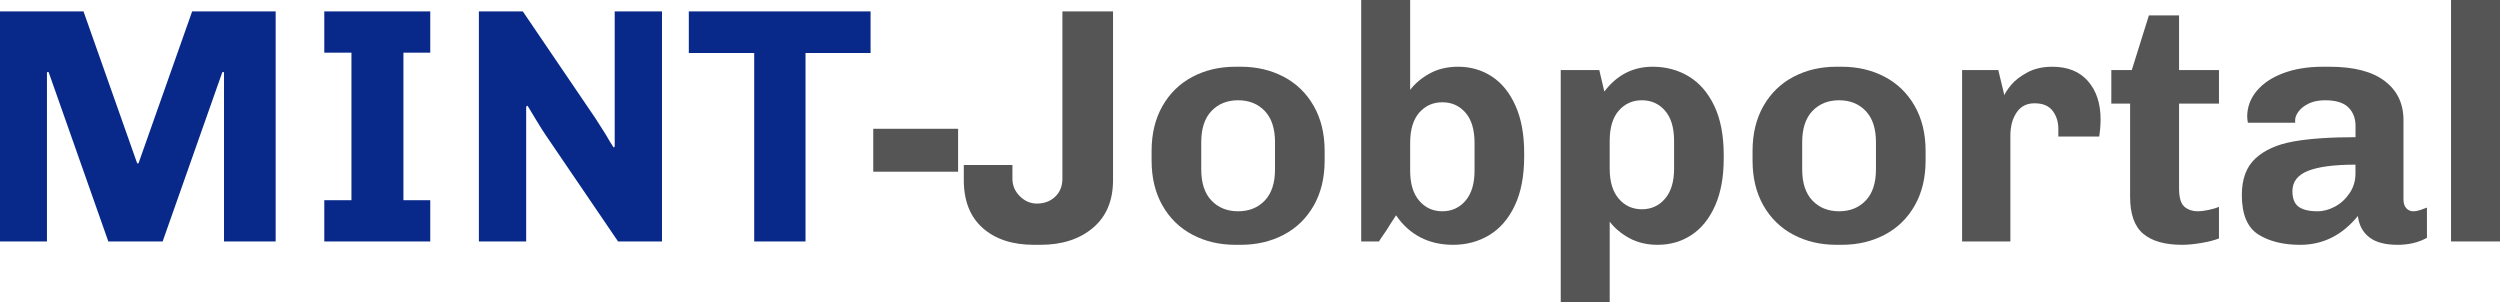 <?xml version="1.0" encoding="utf-8"?>
<!-- Generator: Adobe Illustrator 27.3.1, SVG Export Plug-In . SVG Version: 6.00 Build 0)  -->
<svg version="1.1" id="Ebene_1" xmlns="http://www.w3.org/2000/svg" xmlns:xlink="http://www.w3.org/1999/xlink" x="0px" y="0px"
	 viewBox="0 0 447.29 54.06" enable-background="new 0 0 447.29 54.06" xml:space="preserve">
<g>
	<path fill="#08298A" d="M40.08,43.2V12.9h-0.3L29.1,43.2h-9.72L8.7,12.9H8.4v30.3H0V2.04h14.94l9.6,27.18h0.24l9.6-27.18h14.94
		V43.2H40.08z"/>
	<path fill="#08298A" d="M58.02,2.04h18.96v7.38h-4.8v26.4h4.8v7.38H58.02v-7.38h4.86V9.42h-4.86V2.04z"/>
	<path fill="#08298A" d="M97.68,24.24c-0.44-0.64-1.04-1.59-1.8-2.85c-0.76-1.26-1.26-2.09-1.5-2.49l-0.24,0.18V43.2h-8.46V2.04
		h7.86l12.96,19.08l1.8,2.82c0.64,1.12,1.14,1.94,1.5,2.46l0.18-0.18V2.04h8.46V43.2h-7.86L97.68,24.24z"/>
	<path fill="#08298A" d="M144.12,9.48V43.2h-9.18V9.48h-11.7V2.04h32.52v7.44H144.12z"/>
	<path fill="#555555" d="M156.24,23.04h15.18v7.68h-15.18V23.04z"/>
	<path fill="#555555" d="M181.14,29.52v2.46c0,1.2,0.44,2.24,1.32,3.12c0.88,0.88,1.9,1.32,3.06,1.32c1.32,0,2.41-0.41,3.27-1.23
		c0.86-0.82,1.29-1.89,1.29-3.21V2.04h9.06v30.18c0,3.68-1.2,6.53-3.6,8.55c-2.4,2.02-5.52,3.03-9.36,3.03h-1.2
		c-3.84,0-6.89-1-9.15-3c-2.26-2-3.39-4.86-3.39-8.58v-2.7H181.14z"/>
	<path fill="#555555" d="M235.05,36.78c-1.3,2.28-3.09,4.02-5.37,5.22c-2.28,1.2-4.84,1.8-7.68,1.8h-0.96c-2.84,0-5.4-0.6-7.68-1.8
		c-2.28-1.2-4.07-2.94-5.37-5.22c-1.3-2.28-1.95-4.96-1.95-8.04V27c0-3.08,0.65-5.76,1.95-8.04c1.3-2.28,3.09-4.02,5.37-5.22
		c2.28-1.2,4.84-1.8,7.68-1.8H222c2.84,0,5.4,0.6,7.68,1.8c2.28,1.2,4.07,2.94,5.37,5.22c1.3,2.28,1.95,4.96,1.95,8.04v1.74
		C237,31.82,236.35,34.5,235.05,36.78z M226.29,19.86c-1.22-1.28-2.81-1.92-4.77-1.92c-1.96,0-3.55,0.64-4.77,1.92
		c-1.22,1.28-1.83,3.14-1.83,5.58v4.86c0,2.44,0.61,4.3,1.83,5.58c1.22,1.28,2.81,1.92,4.77,1.92c1.96,0,3.55-0.64,4.77-1.92
		c1.22-1.28,1.83-3.14,1.83-5.58v-4.86C228.12,23,227.51,21.14,226.29,19.86z"/>
	<path fill="#555555" d="M255.81,13.14c1.46-0.8,3.15-1.2,5.07-1.2c2.24,0,4.25,0.58,6.03,1.74c1.78,1.16,3.19,2.9,4.23,5.22
		c1.04,2.32,1.56,5.14,1.56,8.46v0.66c0,3.48-0.56,6.4-1.68,8.76c-1.12,2.36-2.64,4.12-4.56,5.28s-4.08,1.74-6.48,1.74
		c-2.2,0-4.16-0.45-5.88-1.35c-1.72-0.9-3.16-2.21-4.32-3.93l-1.02,1.56c-0.4,0.68-0.78,1.27-1.14,1.77
		c-0.36,0.5-0.66,0.95-0.9,1.35h-3.18V0h8.76v16.08C253.18,14.92,254.35,13.94,255.81,13.14z M262.2,20.16
		c-1.08-1.24-2.46-1.86-4.14-1.86c-1.68,0-3.06,0.62-4.14,1.86c-1.08,1.24-1.62,3.04-1.62,5.4v4.98c0,2.32,0.54,4.11,1.62,5.37
		c1.08,1.26,2.46,1.89,4.14,1.89c1.68,0,3.06-0.63,4.14-1.89c1.08-1.26,1.62-3.05,1.62-5.37v-4.98
		C263.82,23.2,263.28,21.4,262.2,20.16z"/>
	<path fill="#555555" d="M287.04,16.38c2.24-2.96,5.12-4.44,8.64-4.44c2.4,0,4.56,0.58,6.48,1.74c1.92,1.16,3.44,2.92,4.56,5.28
		c1.12,2.36,1.68,5.28,1.68,8.76v0.66c0,3.32-0.52,6.14-1.56,8.46c-1.04,2.32-2.45,4.06-4.23,5.22c-1.78,1.16-3.79,1.74-6.03,1.74
		c-1.92,0-3.61-0.4-5.07-1.2c-1.46-0.8-2.63-1.78-3.51-2.94v14.4h-8.76V12.54h6.9L287.04,16.38z M297.9,19.8
		c-1.08-1.24-2.46-1.86-4.14-1.86c-1.68,0-3.06,0.62-4.14,1.86c-1.08,1.24-1.62,3.04-1.62,5.4v4.98c0,2.32,0.54,4.11,1.62,5.37
		c1.08,1.26,2.46,1.89,4.14,1.89c1.68,0,3.06-0.63,4.14-1.89c1.08-1.26,1.62-3.05,1.62-5.37V25.2
		C299.52,22.84,298.98,21.04,297.9,19.8z"/>
	<path fill="#555555" d="M342.57,36.78c-1.3,2.28-3.09,4.02-5.37,5.22c-2.28,1.2-4.84,1.8-7.68,1.8h-0.96c-2.84,0-5.4-0.6-7.68-1.8
		c-2.28-1.2-4.07-2.94-5.37-5.22c-1.3-2.28-1.95-4.96-1.95-8.04V27c0-3.08,0.65-5.76,1.95-8.04c1.3-2.28,3.09-4.02,5.37-5.22
		c2.28-1.2,4.84-1.8,7.68-1.8h0.96c2.84,0,5.4,0.6,7.68,1.8c2.28,1.2,4.07,2.94,5.37,5.22c1.3,2.28,1.95,4.96,1.95,8.04v1.74
		C344.52,31.82,343.87,34.5,342.57,36.78z M333.81,19.86c-1.22-1.28-2.81-1.92-4.77-1.92s-3.55,0.64-4.77,1.92
		c-1.22,1.28-1.83,3.14-1.83,5.58v4.86c0,2.44,0.61,4.3,1.83,5.58c1.22,1.28,2.81,1.92,4.77,1.92s3.55-0.64,4.77-1.92
		c1.22-1.28,1.83-3.14,1.83-5.58v-4.86C335.64,23,335.03,21.14,333.81,19.86z"/>
	<path fill="#555555" d="M368.27,23.04c0-1.24-0.34-2.31-1.02-3.21c-0.68-0.9-1.76-1.35-3.24-1.35c-1.4,0-2.47,0.55-3.21,1.65
		c-0.74,1.1-1.11,2.47-1.11,4.11V43.2h-8.64V12.54h6.48l1.08,4.5c0.16-0.44,0.57-1.06,1.23-1.86c0.66-0.8,1.62-1.54,2.88-2.22
		c1.26-0.68,2.75-1.02,4.47-1.02c2.76,0,4.89,0.86,6.39,2.58c1.5,1.72,2.25,4,2.25,6.84c0,0.6-0.03,1.2-0.09,1.8
		c-0.06,0.6-0.11,1.02-0.15,1.26h-7.32V23.04z"/>
	<path fill="#555555" d="M393.86,43.47c-1.3,0.22-2.45,0.33-3.45,0.33c-3.08,0-5.4-0.66-6.96-1.98c-1.56-1.32-2.34-3.52-2.34-6.6
		V18.54h-3.36v-6h3.66l3.06-9.78h5.4v9.78h7.14v6h-7.14v15.18c0,1.6,0.31,2.68,0.93,3.24c0.62,0.56,1.45,0.84,2.49,0.84
		c0.48,0,1.1-0.08,1.86-0.24c0.76-0.16,1.38-0.34,1.86-0.54v5.64C396.21,42.98,395.16,43.25,393.86,43.47z"/>
	<path fill="#555555" d="M420.15,19.2c-0.86-0.84-2.25-1.26-4.17-1.26c-1.12,0-2.08,0.19-2.88,0.57c-0.8,0.38-1.41,0.85-1.83,1.41
		c-0.42,0.56-0.63,1.08-0.63,1.56v0.48h-8.46c-0.08-0.48-0.12-0.84-0.12-1.08c0-1.72,0.57-3.26,1.71-4.62
		c1.14-1.36,2.73-2.42,4.77-3.18c2.04-0.76,4.38-1.14,7.02-1.14h1.26c4.32,0,7.6,0.85,9.84,2.55c2.24,1.7,3.36,4.03,3.36,6.99v14.16
		c0,0.72,0.17,1.26,0.51,1.62c0.34,0.36,0.75,0.54,1.23,0.54c0.4,0,0.84-0.08,1.32-0.24c0.48-0.16,0.86-0.3,1.14-0.42v5.4
		c-1.48,0.84-3.24,1.26-5.28,1.26c-2.2,0-3.88-0.45-5.04-1.35c-1.16-0.9-1.84-2.17-2.04-3.81c-2.8,3.44-6.24,5.16-10.32,5.16
		c-3.04,0-5.54-0.62-7.5-1.86c-1.96-1.24-2.94-3.6-2.94-7.08c0-2.84,0.81-5.01,2.43-6.51s3.87-2.51,6.75-3.03
		c2.88-0.52,6.6-0.78,11.16-0.78V22.5C421.44,21.14,421,20.04,420.15,19.2z M412.94,30.57c-1.86,0.74-2.79,1.95-2.79,3.63
		c0,1.32,0.37,2.25,1.11,2.79c0.74,0.54,1.87,0.81,3.39,0.81c1.04,0,2.08-0.28,3.12-0.84c1.04-0.56,1.91-1.36,2.61-2.4
		c0.7-1.04,1.05-2.2,1.05-3.48v-1.62C417.63,29.46,414.81,29.83,412.94,30.57z"/>
	<path fill="#555555" d="M438.53,43.2V0h8.76v43.2H438.53z"/>
</g>
</svg>
